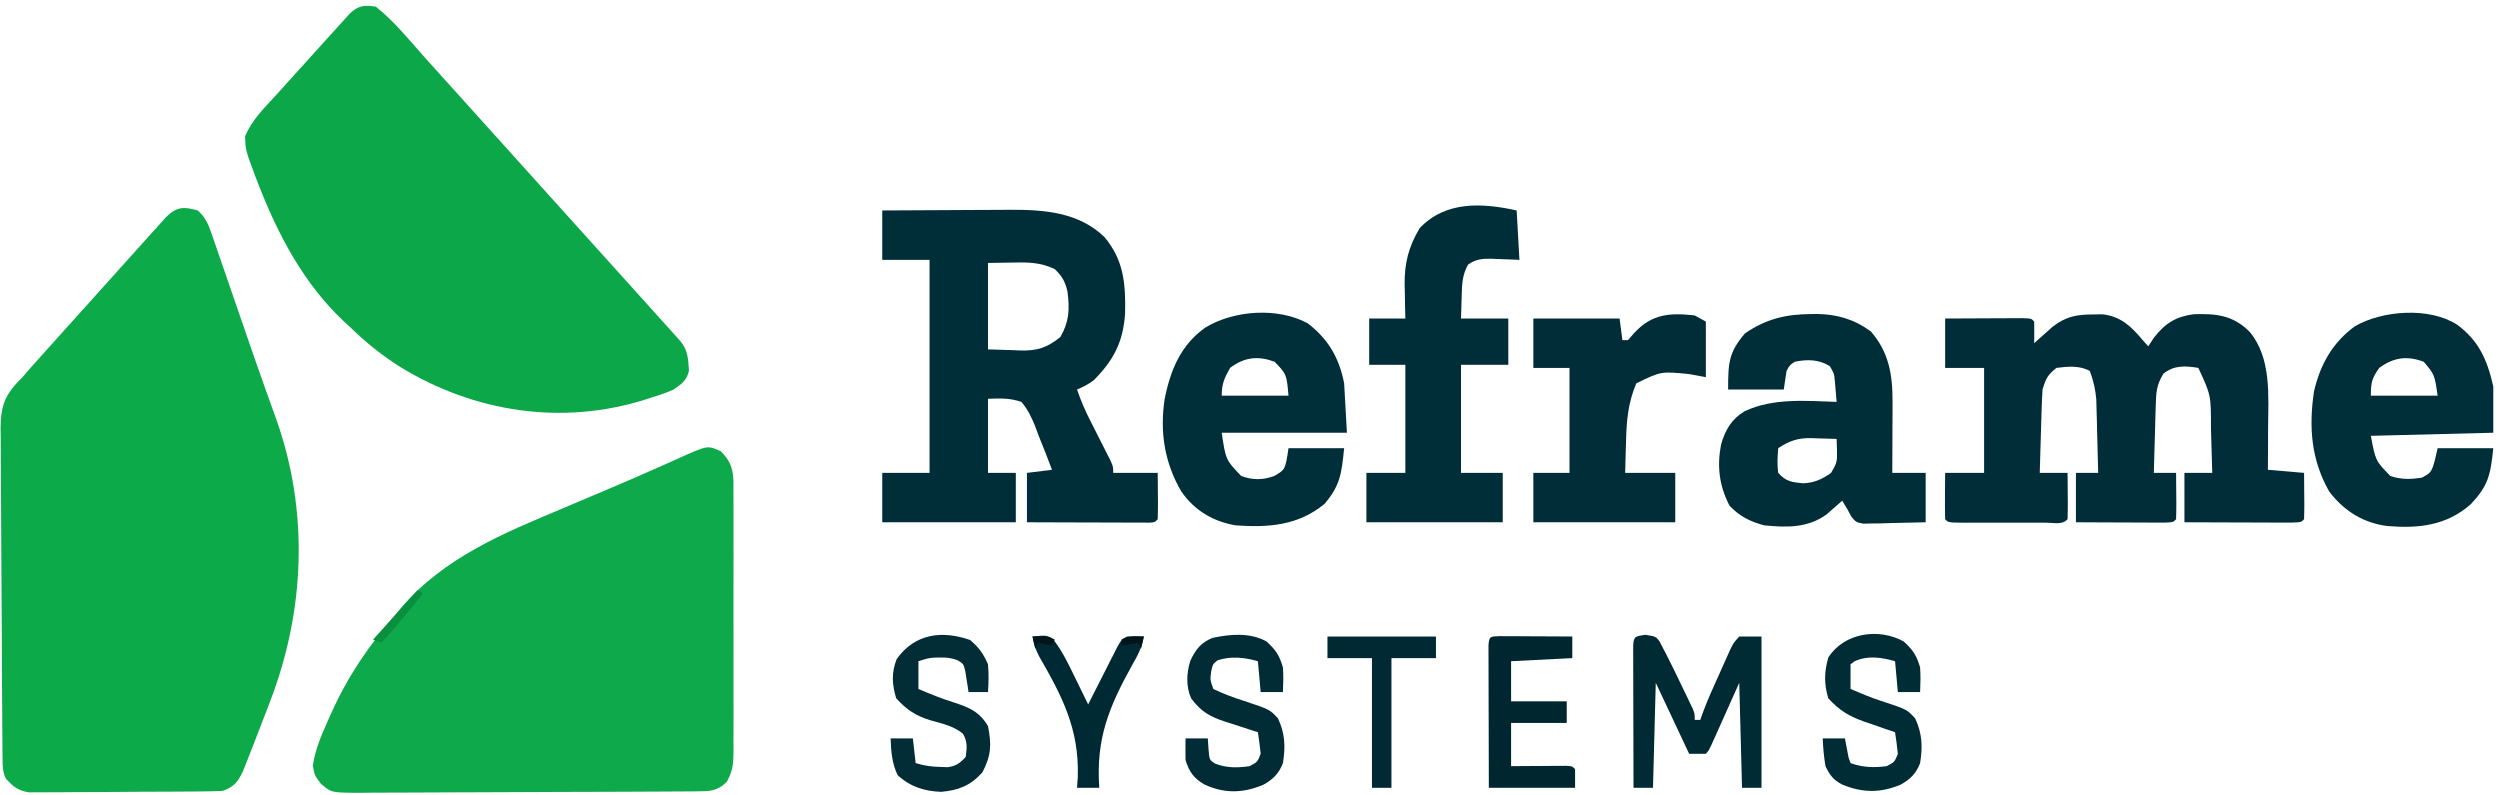 <svg width="601" height="191" viewBox="0 0 601 191" fill="none" xmlns="http://www.w3.org/2000/svg">
<g clip-path="url(#clip0_2031_29523)">
<path d="M47.547 50.594C49.322 52.188 50.045 53.797 50.852 56.141C51.087 56.813 51.322 57.486 51.564 58.179C51.813 58.91 52.061 59.64 52.318 60.393C52.583 61.157 52.848 61.92 53.121 62.707C53.971 65.161 54.814 67.618 55.657 70.076C56.209 71.674 56.761 73.271 57.313 74.868C58.14 77.258 58.966 79.648 59.789 82.039C61.158 86.016 62.542 89.986 63.959 93.942C64.231 94.705 64.504 95.468 64.785 96.254C65.297 97.685 65.812 99.114 66.331 100.541C74.309 122.841 73.349 146.73 64.938 168.602C64.651 169.355 64.365 170.108 64.07 170.884C63.1 173.421 62.12 175.953 61.133 178.482C60.815 179.302 60.497 180.122 60.169 180.967C59.864 181.736 59.559 182.505 59.244 183.297C58.972 183.988 58.7 184.678 58.419 185.389C57.133 188.097 56.196 189.153 53.567 190.125C52.016 190.207 50.462 190.243 48.91 190.256C48.438 190.261 47.967 190.266 47.482 190.271C45.923 190.286 44.365 190.294 42.807 190.302C42.008 190.306 42.008 190.306 41.193 190.311C38.374 190.326 35.555 190.337 32.737 190.344C29.827 190.352 26.917 190.378 24.008 190.407C21.768 190.427 19.529 190.433 17.29 190.436C16.218 190.439 15.145 190.448 14.072 190.462C12.57 190.48 11.069 190.479 9.567 190.474C8.286 190.48 8.286 190.48 6.98 190.487C4.351 190.063 3.259 189.212 1.393 187.156C0.579 185.35 0.629 184.172 0.612 182.152C0.604 181.409 0.596 180.666 0.589 179.901C0.584 179.083 0.579 178.265 0.574 177.422C0.566 176.563 0.558 175.703 0.55 174.818C0.485 166.886 0.451 158.953 0.426 151.021C0.408 145.16 0.374 139.3 0.319 133.439C0.282 129.316 0.262 125.192 0.256 121.068C0.252 118.607 0.237 116.147 0.208 113.686C0.177 110.935 0.176 108.186 0.182 105.436C0.166 104.626 0.15 103.817 0.134 102.984C0.182 98.034 0.951 95.45 4.147 91.952C4.562 91.53 4.978 91.107 5.406 90.672C6.05 89.932 6.69 89.189 7.327 88.441C7.957 87.736 8.588 87.032 9.222 86.331C9.746 85.745 9.746 85.745 10.281 85.147C11.417 83.88 12.556 82.615 13.694 81.351C14.492 80.463 15.291 79.575 16.089 78.686C17.752 76.837 19.416 74.989 21.081 73.141C23.216 70.773 25.346 68.399 27.476 66.024C29.118 64.193 30.763 62.366 32.41 60.54C33.197 59.666 33.983 58.79 34.768 57.913C35.861 56.693 36.959 55.477 38.057 54.263C38.68 53.57 39.303 52.878 39.945 52.165C42.536 49.59 44.282 49.688 47.547 50.594Z" fill="#0DAA4A"/>
<path d="M173.299 108.484C175.404 110.64 176.147 112.303 176.314 115.406C176.33 116.705 176.331 118.004 176.321 119.303C176.325 120.014 176.33 120.725 176.335 121.458C176.347 123.806 176.339 126.153 176.33 128.5C176.332 130.133 176.334 131.767 176.338 133.4C176.342 136.821 176.336 140.243 176.323 143.664C176.308 148.049 176.317 152.434 176.333 156.819C176.343 160.191 176.34 163.563 176.333 166.935C176.331 168.552 176.333 170.169 176.339 171.785C176.346 174.045 176.336 176.305 176.321 178.565C176.326 179.232 176.332 179.9 176.337 180.588C176.3 183.634 176.194 185.271 174.741 187.925C172.466 190.225 170.556 190.221 167.599 190.239C166.831 190.246 166.063 190.252 165.272 190.259C164.428 190.262 163.585 190.265 162.716 190.268C161.819 190.274 160.923 190.28 160.026 190.287C157.081 190.306 154.136 190.317 151.191 190.328C150.177 190.332 149.163 190.336 148.149 190.34C143.929 190.356 139.71 190.37 135.491 190.378C129.446 190.39 123.402 190.415 117.358 190.457C113.106 190.486 108.855 190.5 104.603 190.504C102.065 190.507 99.526 190.516 96.988 190.54C94.599 190.562 92.21 190.567 89.821 190.558C88.529 190.558 87.238 190.576 85.946 190.595C79.609 190.544 79.609 190.544 77.122 188.39C75.64 186.414 75.64 186.414 75.201 184.057C75.792 180.234 77.099 177.113 78.65 173.658C78.956 172.966 79.262 172.273 79.577 171.56C83.666 162.465 88.706 155.106 95.038 147.82C95.485 147.278 95.931 146.735 96.392 146.176C106.698 133.993 121.307 128.083 135.046 122.308C136.514 121.686 137.981 121.064 139.447 120.441C141.615 119.521 143.784 118.602 145.953 117.686C149.903 116.017 153.841 114.32 157.763 112.572C158.567 112.217 159.372 111.861 160.201 111.495C161.608 110.871 163.012 110.24 164.413 109.599C170.153 107.082 170.153 107.082 173.299 108.484Z" fill="#0EA94A"/>
<path d="M90.356 1.609C94.882 5.183 98.717 10.038 102.629 14.388C103.307 15.14 103.985 15.892 104.664 16.643C106.491 18.667 108.316 20.693 110.14 22.719C112.054 24.844 113.969 26.968 115.884 29.091C119.094 32.651 122.302 36.213 125.51 39.776C129.22 43.897 132.933 48.015 136.647 52.132C139.84 55.672 143.032 59.213 146.223 62.755C148.127 64.869 150.031 66.983 151.937 69.094C153.725 71.076 155.511 73.059 157.295 75.043C157.951 75.772 158.608 76.5 159.265 77.228C160.159 78.218 161.052 79.211 161.944 80.204C162.444 80.76 162.945 81.316 163.46 81.888C165.389 84.185 165.421 86.043 165.623 89.135C165.061 91.599 163.825 92.294 161.928 93.641C160.166 94.451 158.373 95.03 156.535 95.589C155.845 95.816 155.845 95.816 155.141 96.047C135.281 102.326 114.085 99.189 96.125 88.167C91.863 85.455 88.031 82.399 84.336 78.797C83.797 78.305 83.258 77.813 82.703 77.307C73.13 68.297 66.855 56.602 61.97 43.914C61.741 43.319 61.512 42.724 61.276 42.112C59.014 36.031 59.014 36.031 58.918 32.781C60.568 28.797 63.575 25.93 66.341 22.889C66.87 22.303 67.398 21.717 67.943 21.113C69.057 19.879 70.173 18.646 71.291 17.416C73.006 15.526 74.716 13.63 76.425 11.733C77.509 10.535 78.593 9.336 79.677 8.138C80.191 7.569 80.704 7 81.233 6.414C81.709 5.891 82.184 5.368 82.674 4.83C83.093 4.368 83.512 3.906 83.943 3.43C86.014 1.326 87.603 1.157 90.356 1.609Z" fill="#0BA748"/>
<path d="M212.095 50.594C217.282 50.557 222.47 50.53 227.658 50.512C229.42 50.505 231.182 50.495 232.944 50.482C235.487 50.464 238.031 50.455 240.575 50.449C241.353 50.441 242.131 50.434 242.932 50.426C250.889 50.424 259.22 50.933 265.505 56.978C270.113 62.48 270.641 68.082 270.472 75.367C269.996 82.361 267.613 86.689 262.931 91.414C261.586 92.403 260.435 93.009 258.917 93.641C259.791 96.186 260.791 98.537 261.995 100.909C262.323 101.56 262.651 102.211 262.988 102.882C263.679 104.245 264.371 105.607 265.063 106.97C265.389 107.618 265.715 108.266 266.051 108.934C266.35 109.524 266.65 110.115 266.959 110.723C267.613 112.195 267.613 112.195 267.613 113.68C271.145 113.68 274.677 113.68 278.315 113.68C278.329 115.501 278.343 117.323 278.357 119.2C278.363 119.774 278.369 120.349 278.376 120.94C278.381 122.231 278.349 123.522 278.315 124.813C277.647 125.555 277.647 125.555 276.398 125.644C275.853 125.642 275.308 125.641 274.746 125.639C274.13 125.639 273.514 125.639 272.88 125.639C272.21 125.635 271.54 125.631 270.85 125.627C269.827 125.626 269.827 125.626 268.784 125.624C266.596 125.62 264.408 125.611 262.22 125.601C260.741 125.597 259.261 125.594 257.782 125.591C254.147 125.583 250.512 125.57 246.877 125.555C246.877 121.636 246.877 117.717 246.877 113.68C249.857 113.312 249.857 113.312 252.897 112.938C251.89 110.204 250.813 107.512 249.72 104.82C249.436 104.047 249.153 103.275 248.861 102.479C247.909 100.196 247.097 98.443 245.54 96.609C242.682 95.664 240.547 95.752 237.513 95.867C237.513 101.745 237.513 107.623 237.513 113.68C239.72 113.68 241.928 113.68 244.202 113.68C244.202 117.598 244.202 121.517 244.202 125.555C233.606 125.555 223.011 125.555 212.095 125.555C212.095 121.636 212.095 117.717 212.095 113.68C215.847 113.68 219.6 113.68 223.466 113.68C223.466 96.78 223.466 79.88 223.466 62.469C219.713 62.469 215.961 62.469 212.095 62.469C212.095 58.55 212.095 54.631 212.095 50.594ZM237.513 63.211C237.513 70.069 237.513 76.927 237.513 83.992C239.513 84.053 241.514 84.115 243.575 84.178C244.506 84.218 244.506 84.218 245.456 84.26C249.41 84.318 251.687 83.614 254.904 81.023C257.03 77.337 257.177 74.419 256.623 70.117C256.075 67.66 255.288 66.348 253.566 64.695C250.109 63.02 246.974 63.034 243.282 63.118C241.378 63.149 239.474 63.179 237.513 63.211Z" fill="#002E38"/>
<path d="M503.023 75.596C504.212 75.578 504.212 75.578 505.424 75.558C509.752 76.061 512.223 78.302 515.105 81.766C515.767 82.5 515.767 82.5 516.443 83.25C516.884 82.576 517.326 81.903 517.781 81.209C520.51 77.668 523.183 76.076 527.378 75.544C532.712 75.354 536.852 75.748 540.871 79.829C546.113 86.199 545.296 95.225 545.247 103.243C545.244 104.175 545.241 105.107 545.238 106.068C545.23 108.358 545.218 110.648 545.205 112.938C548.075 113.182 550.944 113.427 553.901 113.68C553.919 115.52 553.932 117.36 553.943 119.2C553.948 119.724 553.954 120.249 553.96 120.79C553.966 122.131 553.936 123.472 553.901 124.813C553.232 125.555 553.232 125.555 550.577 125.639C549.392 125.639 548.207 125.635 547.021 125.627C546.399 125.626 545.776 125.625 545.135 125.624C543.137 125.62 541.14 125.611 539.143 125.601C537.793 125.597 536.443 125.594 535.092 125.591C531.774 125.583 528.456 125.57 525.138 125.555C525.138 121.636 525.138 117.717 525.138 113.68C527.346 113.68 529.553 113.68 531.827 113.68C531.751 110.834 531.666 107.99 531.577 105.145C531.556 104.345 531.535 103.545 531.514 102.721C531.517 94.995 531.517 94.995 528.483 88.445C525.382 87.93 522.654 87.747 520.08 89.837C518.42 92.559 518.331 94.3 518.238 97.589C518.21 98.522 518.182 99.455 518.153 100.416C518.127 101.395 518.1 102.373 518.073 103.382C518.044 104.376 518.015 105.371 517.986 106.365C517.915 108.803 517.846 111.241 517.781 113.68C519.546 113.68 521.312 113.68 523.132 113.68C523.15 115.52 523.163 117.36 523.174 119.2C523.179 119.724 523.185 120.249 523.191 120.79C523.196 122.131 523.167 123.472 523.132 124.813C522.463 125.555 522.463 125.555 520.238 125.639C519.251 125.639 518.263 125.635 517.276 125.627C516.758 125.626 516.239 125.625 515.705 125.624C514.041 125.62 512.378 125.611 510.715 125.601C509.591 125.597 508.466 125.594 507.341 125.591C504.578 125.583 501.815 125.569 499.051 125.555C499.051 121.636 499.051 117.717 499.051 113.68C500.817 113.68 502.583 113.68 504.403 113.68C504.329 110.432 504.242 107.185 504.152 103.938C504.131 103.02 504.11 102.102 504.089 101.155C504.05 99.821 504.05 99.821 504.011 98.459C503.99 97.643 503.969 96.827 503.947 95.986C503.722 93.512 503.252 91.483 502.396 89.188C499.927 87.818 497.065 88.088 494.369 88.445C492.297 90.072 491.825 90.977 491.025 93.641C490.924 95.172 490.859 96.707 490.813 98.242C490.771 99.587 490.771 99.587 490.728 100.96C490.702 101.897 490.676 102.834 490.648 103.799C490.605 105.218 490.605 105.218 490.561 106.665C490.49 109.003 490.422 111.341 490.356 113.68C492.563 113.68 494.771 113.68 497.045 113.68C497.063 115.52 497.076 117.36 497.087 119.2C497.092 119.724 497.098 120.249 497.104 120.79C497.109 122.131 497.08 123.472 497.045 124.813C495.741 126.259 493.768 125.651 492.034 125.658C491.425 125.656 490.816 125.655 490.189 125.653C489.568 125.654 488.947 125.655 488.307 125.655C486.991 125.656 485.675 125.655 484.359 125.651C482.338 125.647 480.316 125.651 478.295 125.656C477.02 125.656 475.745 125.655 474.47 125.653C473.556 125.656 473.556 125.656 472.624 125.658C468.359 125.64 468.359 125.64 467.613 124.813C467.564 122.934 467.552 121.077 467.572 119.2C467.575 118.672 467.578 118.144 467.581 117.601C467.589 116.294 467.601 114.987 467.613 113.68C470.704 113.68 473.794 113.68 476.978 113.68C476.978 105.352 476.978 97.025 476.978 88.445C473.888 88.445 470.797 88.445 467.613 88.445C467.613 84.527 467.613 80.608 467.613 76.57C470.554 76.553 473.495 76.538 476.436 76.53C477.437 76.526 478.438 76.521 479.439 76.514C480.876 76.505 482.312 76.501 483.748 76.498C485.046 76.492 485.046 76.492 486.37 76.486C488.349 76.57 488.349 76.57 489.018 77.312C489.045 79.044 489.046 80.776 489.018 82.508C489.414 82.15 489.81 81.792 490.217 81.424C490.746 80.955 491.274 80.486 491.819 80.003C492.339 79.538 492.859 79.073 493.395 78.594C496.583 76.108 499.143 75.61 503.023 75.596Z" fill="#002D38"/>
<path d="M435.255 75.503C435.782 75.496 436.308 75.489 436.851 75.481C441.635 75.558 445.754 76.741 449.762 79.678C454.043 84.649 454.995 89.911 454.969 96.647C454.968 97.136 454.968 97.625 454.967 98.129C454.963 99.679 454.954 101.229 454.946 102.779C454.943 103.835 454.939 104.89 454.937 105.946C454.929 108.524 454.918 111.102 454.904 113.68C457.553 113.68 460.202 113.68 462.931 113.68C462.931 117.598 462.931 121.517 462.931 125.555C460.185 125.635 457.441 125.694 454.695 125.74C453.914 125.765 453.134 125.79 452.329 125.816C451.207 125.83 451.207 125.83 450.062 125.845C449.027 125.868 449.027 125.868 447.971 125.892C446.208 125.555 446.208 125.555 445.048 124.191C444.769 123.662 444.489 123.132 444.202 122.586C443.76 121.851 443.319 121.116 442.864 120.359C442.524 120.664 442.185 120.968 441.834 121.281C441.374 121.681 440.914 122.081 440.439 122.493C439.989 122.889 439.539 123.285 439.075 123.693C434.482 126.983 429.415 126.818 424.135 126.297C420.795 125.402 418.272 124.199 415.774 121.565C413.33 116.821 412.718 112.203 413.743 106.867C414.787 103.235 416.363 100.653 419.453 98.836C426.399 95.618 434.156 96.385 441.526 96.609C441.439 95.535 441.347 94.462 441.252 93.388C441.201 92.79 441.15 92.193 441.097 91.577C440.928 89.813 440.928 89.813 439.896 88.028C437.252 86.382 434.453 86.352 431.493 86.961C430.248 87.754 430.248 87.754 429.486 89.188C429.265 90.657 429.045 92.127 428.817 93.641C424.402 93.641 419.988 93.641 415.439 93.641C415.439 87.101 415.607 84.716 419.494 80.142C424.61 76.64 429.307 75.552 435.255 75.503ZM427.479 107.742C427.323 109.861 427.195 111.604 427.479 113.68C429.403 115.814 430.755 115.899 433.458 116.185C436.085 116.069 437.958 115.271 440.188 113.68C441.566 111.387 441.686 110.927 441.61 108.345C441.582 107.411 441.555 106.478 441.526 105.516C439.937 105.455 438.35 105.411 436.76 105.376C436.093 105.348 436.093 105.348 435.412 105.32C432.249 105.268 430.188 105.959 427.479 107.742Z" fill="#002E38"/>
<path d="M364.603 50.594C364.934 56.472 364.934 56.472 365.272 62.469C360.088 62.283 360.088 62.283 358.468 62.201C356.259 62.163 354.808 62.304 352.918 63.605C351.535 66.079 351.446 68.36 351.392 71.189C351.337 72.965 351.282 74.741 351.225 76.57C354.977 76.57 358.73 76.57 362.596 76.57C362.596 80.244 362.596 83.918 362.596 87.703C358.844 87.703 355.091 87.703 351.225 87.703C351.225 96.275 351.225 104.848 351.225 113.68C354.536 113.68 357.847 113.68 361.258 113.68C361.258 117.598 361.258 121.517 361.258 125.555C350.442 125.555 339.626 125.555 328.482 125.555C328.482 121.636 328.482 117.717 328.482 113.68C331.573 113.68 334.663 113.68 337.847 113.68C337.847 105.107 337.847 96.535 337.847 87.703C334.977 87.703 332.108 87.703 329.151 87.703C329.151 84.029 329.151 80.356 329.151 76.57C332.021 76.57 334.89 76.57 337.847 76.57C337.824 75.675 337.8 74.779 337.776 73.857C337.758 72.658 337.739 71.46 337.722 70.262C337.705 69.674 337.688 69.087 337.671 68.482C337.612 63.201 338.635 59.342 341.275 54.861C347.554 48.197 356.524 48.801 364.603 50.594Z" fill="#002E38"/>
<path d="M314.361 77.718C319.179 81.394 321.915 85.882 323.132 92.156C323.463 98.034 323.463 98.034 323.801 104.031C313.868 104.031 303.935 104.031 293.701 104.031C294.666 110.551 294.666 110.551 298.383 114.422C301.118 115.442 303.591 115.434 306.326 114.422C308.986 112.893 308.986 112.893 309.754 107.742C314.169 107.742 318.584 107.742 323.132 107.742C322.501 114.042 322.15 116.688 318.45 121.102C312.011 126.431 304.795 126.833 297.045 126.297C291.785 125.387 287.268 122.875 283.978 118.139C279.987 111.295 278.772 103.931 279.986 95.896C281.436 88.678 283.967 82.899 289.687 78.797C296.557 74.558 307.197 73.819 314.361 77.718ZM295.707 88.445C294.347 90.861 293.701 92.271 293.701 95.125C298.998 95.125 304.296 95.125 309.754 95.125C309.305 89.967 309.305 89.967 306.41 86.961C302.455 85.498 299.167 85.828 295.707 88.445Z" fill="#002E39"/>
<path d="M590.69 78.055C595.833 81.849 597.917 86.381 599.385 92.898C599.385 96.572 599.385 100.246 599.385 104.031C589.673 104.276 579.961 104.521 569.954 104.773C571.071 110.765 571.071 110.765 574.636 114.422C577.241 115.328 579.515 115.233 582.203 114.839C584.703 113.509 584.703 113.509 586.007 107.742C590.422 107.742 594.837 107.742 599.385 107.742C598.721 114.374 598.091 116.821 593.992 121.194C588.083 126.44 581.239 127.056 573.952 126.463C568.318 125.757 563.552 122.957 559.921 118.133C555.656 110.581 554.973 102.801 556.294 94.046C557.856 87.398 560.869 82.277 566.09 78.449C572.745 74.584 584.05 73.769 590.69 78.055ZM571.961 88.445C570.217 90.961 569.954 91.88 569.954 95.125C575.252 95.125 580.549 95.125 586.007 95.125C585.269 90.043 585.269 90.043 582.663 86.961C578.68 85.488 575.468 85.88 571.961 88.445Z" fill="#002F39"/>
<path d="M407.412 75.828C408.295 76.318 409.178 76.808 410.088 77.312C410.088 81.721 410.088 86.13 410.088 90.672C408.763 90.427 407.439 90.182 406.074 89.93C399.303 89.254 399.303 89.254 393.365 92.156C391.376 96.883 391.011 101.084 390.899 106.258C390.876 106.974 390.853 107.691 390.83 108.429C390.775 110.179 390.731 111.929 390.69 113.68C394.663 113.68 398.636 113.68 402.73 113.68C402.73 117.598 402.73 121.517 402.73 125.555C391.472 125.555 380.215 125.555 368.616 125.555C368.616 121.636 368.616 117.717 368.616 113.68C371.486 113.68 374.355 113.68 377.312 113.68C377.312 105.352 377.312 97.025 377.312 88.445C374.442 88.445 371.573 88.445 368.616 88.445C368.616 84.527 368.616 80.608 368.616 76.57C375.459 76.57 382.302 76.57 389.352 76.57C389.573 78.285 389.793 79.999 390.021 81.766C390.462 81.766 390.904 81.766 391.359 81.766C391.855 81.199 392.352 80.633 392.864 80.049C397.184 75.364 401.583 75.185 407.412 75.828Z" fill="#002D37"/>
<path d="M395.539 152.598C398.048 153.016 398.048 153.016 398.911 154.124C399.163 154.61 399.416 155.097 399.676 155.599C400.1 156.407 400.1 156.407 400.533 157.232C400.817 157.8 401.1 158.368 401.392 158.953C401.666 159.497 401.94 160.04 402.223 160.6C403.035 162.238 403.826 163.887 404.611 165.54C405.019 166.384 405.019 166.384 405.436 167.245C405.692 167.782 405.949 168.32 406.213 168.874C406.559 169.599 406.559 169.599 406.913 170.338C407.412 171.57 407.412 171.57 407.412 173.055C407.854 173.055 408.295 173.055 408.75 173.055C408.939 172.516 409.128 171.977 409.322 171.422C410.537 168.124 411.998 164.968 413.432 161.783C413.734 161.104 414.036 160.425 414.347 159.726C414.638 159.078 414.93 158.429 415.23 157.762C415.495 157.171 415.76 156.581 416.032 155.972C416.777 154.5 416.777 154.5 418.115 153.016C419.881 153.016 421.646 153.016 423.466 153.016C423.466 165.017 423.466 177.018 423.466 189.383C421.921 189.383 420.376 189.383 418.784 189.383C418.563 181.055 418.342 172.728 418.115 164.148C415.722 169.488 415.722 169.488 413.332 174.829C413.035 175.49 412.738 176.151 412.432 176.832C412.127 177.512 411.822 178.193 411.508 178.893C410.757 180.477 410.757 180.477 410.088 181.219C408.764 181.219 407.439 181.219 406.075 181.219C403.426 175.586 400.777 169.952 398.048 164.148C397.827 172.476 397.606 180.803 397.379 189.383C395.834 189.383 394.289 189.383 392.697 189.383C392.68 184.323 392.668 179.263 392.66 174.203C392.657 172.48 392.652 170.757 392.646 169.034C392.638 166.564 392.634 164.094 392.631 161.623C392.628 160.848 392.624 160.072 392.621 159.273C392.621 158.56 392.621 157.847 392.621 157.112C392.619 156.481 392.618 155.85 392.616 155.2C392.753 152.749 393.281 153.032 395.539 152.598Z" fill="#002A34"/>
<path d="M304.486 154.222C306.663 156.217 307.539 157.463 308.416 160.437C308.56 162.458 308.511 164.341 308.416 166.375C306.65 166.375 304.884 166.375 303.065 166.375C302.733 162.701 302.733 162.701 302.396 158.953C299.091 158.036 296.049 157.685 292.738 158.721C291.546 159.66 291.546 159.66 291.15 161.504C290.908 163.495 290.908 163.495 291.693 165.633C294.121 166.802 296.524 167.694 299.067 168.503C305.273 170.56 305.273 170.56 307.245 172.73C308.911 176.361 309.064 179.453 308.416 183.445C307.442 186.008 305.96 187.407 303.697 188.658C298.818 190.7 294.38 190.825 289.527 188.583C287.047 187.143 285.879 185.615 285.004 182.703C284.978 180.972 284.975 179.239 285.004 177.508C286.77 177.508 288.536 177.508 290.356 177.508C290.438 178.748 290.438 178.748 290.523 180.013C290.733 182.698 290.733 182.698 292.185 183.596C294.894 184.653 297.561 184.599 300.389 184.187C302.289 183.194 302.289 183.194 303.065 181.219C302.885 179.481 302.666 177.747 302.396 176.023C302.028 175.908 301.661 175.792 301.282 175.674C299.601 175.138 297.926 174.583 296.25 174.029C295.672 173.847 295.094 173.666 294.498 173.479C290.969 172.294 288.73 171.146 286.342 167.859C285.085 165.07 285.246 161.883 286.107 158.97C287.357 156.185 288.778 154.393 291.524 153.34C295.737 152.433 300.563 152.008 304.486 154.222Z" fill="#012C36"/>
<path d="M457.663 154.222C459.84 156.217 460.717 157.463 461.593 160.437C461.738 162.458 461.688 164.341 461.593 166.375C459.827 166.375 458.061 166.375 456.242 166.375C455.911 162.701 455.911 162.701 455.573 158.953C452.261 158.034 449.106 157.519 445.874 158.953C445.543 159.198 445.212 159.443 444.871 159.695C444.871 161.655 444.871 163.614 444.871 165.633C447.317 166.677 449.728 167.7 452.247 168.512C458.431 170.539 458.431 170.539 460.422 172.73C462.088 176.361 462.241 179.453 461.593 183.445C460.616 186.017 459.129 187.42 456.851 188.658C451.988 190.669 447.734 190.607 442.877 188.614C440.792 187.509 439.92 186.461 438.851 184.187C438.46 181.963 438.27 179.77 438.182 177.508C439.948 177.508 441.713 177.508 443.533 177.508C443.606 177.928 443.679 178.348 443.755 178.781C443.861 179.325 443.967 179.869 444.076 180.43C444.177 180.973 444.278 181.515 444.382 182.074C444.543 182.527 444.704 182.979 444.871 183.445C447.773 184.519 450.533 184.572 453.566 184.187C455.466 183.194 455.466 183.194 456.242 181.219C456.063 179.481 455.843 177.747 455.573 176.023C454.75 175.745 453.928 175.467 453.08 175.18C451.988 174.797 450.896 174.413 449.804 174.029C448.993 173.757 448.993 173.757 448.165 173.479C444.602 172.21 442.177 170.812 439.519 167.859C438.48 164.401 438.536 161.55 439.519 158.072C443.411 151.999 451.802 150.936 457.663 154.222Z" fill="#002C36"/>
<path d="M233.207 153.851C235.299 155.636 236.362 157.042 237.513 159.695C237.719 161.947 237.675 164.121 237.513 166.375C235.968 166.375 234.423 166.375 232.831 166.375C232.732 165.678 232.732 165.678 232.632 164.966C232.532 164.359 232.432 163.753 232.329 163.128C232.236 162.525 232.143 161.922 232.047 161.301C231.616 159.602 231.616 159.602 230.27 158.747C228.792 158.202 227.693 158.035 226.142 158.072C225.7 158.077 225.259 158.081 224.804 158.086C223.225 158.193 223.225 158.193 220.791 158.953C220.791 161.157 220.791 163.362 220.791 165.633C223.709 166.892 226.598 168.025 229.612 168.973C233.074 170.106 235.458 171.12 237.513 174.539C238.387 179.015 238.307 181.572 236.175 185.672C233.238 188.931 230.359 189.985 226.267 190.357C222.344 190.223 218.786 189.162 215.774 186.321C214.415 183.432 214.228 180.73 214.102 177.508C215.867 177.508 217.633 177.508 219.453 177.508C219.673 179.467 219.894 181.427 220.122 183.445C222.156 184.093 224.027 184.33 226.142 184.373C226.99 184.402 226.99 184.402 227.856 184.431C229.842 184.134 230.735 183.504 232.162 181.961C232.452 179.749 232.623 178.266 231.467 176.366C229.156 174.455 226.266 173.907 223.512 173.107C220.097 172.029 217.976 170.644 215.439 167.859C214.442 164.539 214.274 161.685 215.565 158.443C219.972 152.203 226.619 151.542 233.207 153.851Z" fill="#022D36"/>
<path d="M360.44 152.931C361.249 152.935 362.058 152.939 362.892 152.943C363.765 152.946 364.638 152.948 365.537 152.95C366.466 152.957 367.395 152.963 368.324 152.969C369.256 152.973 370.187 152.976 371.119 152.979C373.406 152.988 375.694 153 377.981 153.016C377.981 154.73 377.981 156.445 377.981 158.211C370.697 158.578 370.697 158.578 363.266 158.953C363.266 162.137 363.266 165.321 363.266 168.602C367.68 168.602 372.095 168.602 376.644 168.602C376.644 170.316 376.644 172.03 376.644 173.797C372.229 173.797 367.814 173.797 363.266 173.797C363.266 177.226 363.266 180.655 363.266 184.188C364.32 184.179 365.375 184.17 366.461 184.161C367.835 184.154 369.208 184.148 370.582 184.141C371.278 184.135 371.974 184.129 372.692 184.122C373.353 184.12 374.015 184.118 374.697 184.115C375.31 184.111 375.923 184.107 376.555 184.103C377.981 184.188 377.981 184.188 378.65 184.93C378.65 186.399 378.65 187.869 378.65 189.383C371.807 189.383 364.965 189.383 357.914 189.383C357.899 184.323 357.886 179.263 357.878 174.203C357.874 172.48 357.87 170.757 357.864 169.034C357.856 166.564 357.852 164.094 357.849 161.623C357.846 160.848 357.842 160.072 357.839 159.274C357.839 158.56 357.839 157.847 357.838 157.112C357.837 156.481 357.836 155.85 357.834 155.2C357.963 152.883 358.326 153.027 360.44 152.931Z" fill="#00262F"/>
<path d="M248.215 153.016C251.803 152.654 251.803 152.654 253.482 154.083C255.503 156.786 256.921 159.764 258.416 162.85C258.722 163.473 259.029 164.097 259.346 164.74C260.099 166.272 260.848 167.807 261.593 169.344C261.947 168.641 261.947 168.641 262.308 167.925C263.376 165.813 264.449 163.705 265.523 161.597C265.894 160.86 266.266 160.123 266.649 159.363C267.185 158.312 267.185 158.312 267.733 157.24C268.227 156.266 268.227 156.266 268.731 155.273C269.62 153.758 269.62 153.758 270.957 153.016C272.295 152.986 273.633 152.983 274.971 153.016C274.535 155.68 273.519 157.542 272.211 159.811C266.64 169.85 263.43 177.496 264.268 189.383C262.502 189.383 260.737 189.383 258.917 189.383C258.978 188.527 259.038 187.67 259.1 186.788C259.464 175.232 255.318 167.349 249.809 157.789C248.97 156.153 248.516 154.854 248.215 153.016Z" fill="#002A33"/>
<path d="M319.118 153.016C327.727 153.016 336.336 153.016 345.205 153.016C345.205 154.73 345.205 156.445 345.205 158.211C341.673 158.211 338.142 158.211 334.503 158.211C334.503 168.498 334.503 178.784 334.503 189.383C332.958 189.383 331.412 189.383 329.821 189.383C329.821 179.096 329.821 168.809 329.821 158.211C326.289 158.211 322.757 158.211 319.118 158.211C319.118 156.496 319.118 154.782 319.118 153.016Z" fill="#002933"/>
<path d="M100.389 141.883C100.83 142.128 101.272 142.373 101.727 142.625C98.469 146.689 95.204 150.704 91.693 154.5C91.031 154.255 90.369 154.01 89.686 153.758C93.218 149.839 96.75 145.92 100.389 141.883Z" fill="#0A8F3E"/>
<path d="M274.971 153.016C274.751 153.995 274.53 154.975 274.302 155.984C274.082 155.495 273.861 155.005 273.633 154.5C272.309 154.745 270.985 154.99 269.62 155.242C269.62 154.752 269.62 154.262 269.62 153.758C271.432 152.753 272.971 152.967 274.971 153.016Z" fill="#00151A"/>
<path d="M248.215 153.016C252.061 152.923 252.061 152.923 253.566 153.758C253.345 154.248 253.125 154.737 252.897 155.242C251.793 154.997 250.69 154.752 249.553 154.5C249.332 154.99 249.111 155.48 248.884 155.984C248.663 155.005 248.442 154.025 248.215 153.016Z" fill="#00161B"/>
</g>
<defs>
<clipPath id="clip0_2031_29523">
<rect width="600" height="190" fill="white" transform="translate(0.055 0.867)"/>
</clipPath>
</defs>
</svg>
